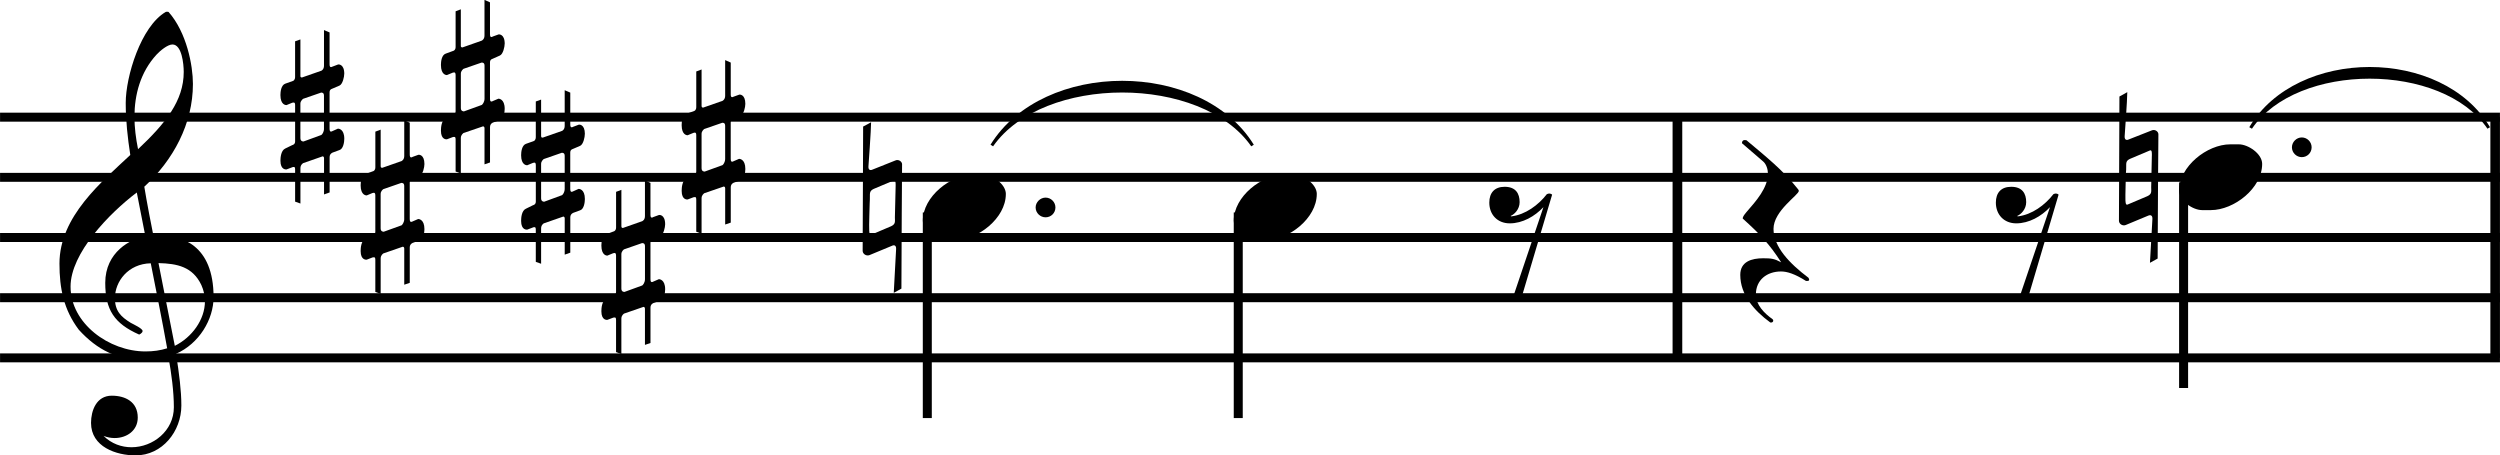 <?xml version="1.0" encoding="UTF-8" standalone="no"?><svg xmlns:dc="http://purl.org/dc/elements/1.1/" xmlns:cc="http://creativecommons.org/ns#" xmlns:rdf="http://www.w3.org/1999/02/22-rdf-syntax-ns#" xmlns:svg="http://www.w3.org/2000/svg" xmlns="http://www.w3.org/2000/svg" id="svg6216" version="1.2" viewBox="0 0 103.039 18.77" height="28.154pt" width="154.559pt"><defs id="defs6139"><clipPath id="clip1"><path id="path6115" d="M 0,2 H 18.77 V 9 H 0 Z m 0,0"/></clipPath><clipPath id="clip2"><path id="path6118" d="m 11,18 h 7.77 v 3 H 11 Z m 0,0"/></clipPath><clipPath id="clip3"><path id="path6121" d="m 3,102 h 12 v 1.039 H 3 Z m 0,0"/></clipPath><clipPath id="clip4"><path id="path6124" d="m 13,0 h 2 v 103.039 h -2 z m 0,0"/></clipPath><clipPath id="clip5"><path id="path6127" d="m 11,0 h 1 v 103.039 h -1 z m 0,0"/></clipPath><clipPath id="clip6"><path id="path6130" d="m 8,0 h 2 V 103.039 H 8 Z m 0,0"/></clipPath><clipPath id="clip7"><path id="path6133" d="M 6,0 H 7 V 103.039 H 6 Z m 0,0"/></clipPath><clipPath id="clip8"><path id="path6136" d="M 3,0 H 5 V 103.039 H 3 Z m 0,0"/></clipPath></defs><g transform="rotate(-90,9.385,9.385)" id="surface96485"><g style="clip-rule:nonzero" id="g6143" clip-path="url(#clip1)"><path id="path6141" d="m 6.52,8.801 c 2.184,0 2.551,-1.348 2.551,-2.25 0,-0.082 -0.012,-0.152 -0.012,-0.23 0.238,-0.051 1.469,-0.289 2.016,-0.375 1.09,1.188 2.59,2.004 4.234,2.004 0.766,0 2.125,-0.258 2.969,-1.004 0,-0.008 0.008,-0.027 0.008,-0.059 0,-0.012 0,-0.039 -0.008,-0.059 -0.598,-1.023 -2.66,-1.648 -3.75,-1.648 -0.727,0 -1.43,0.078 -2.145,0.188 C 11.281,4.199 9.852,2.449 7.906,2.449 c -1.02,0 -1.895,0.172 -2.727,0.797 -0.836,0.762 -1.25,1.598 -1.25,2.738 0,0.328 0.051,0.652 0.148,0.953 C 3.375,7.066 2.621,7.164 1.984,7.164 c -0.973,0 -1.648,-0.863 -1.648,-1.746 0,-0.406 0.141,-0.824 0.469,-1.152 -0.062,0.152 -0.09,0.309 -0.09,0.457 0,0.496 0.305,0.953 0.844,0.953 0.652,0 0.902,-0.516 0.902,-1.07 C 2.461,3.969 1.844,3.75 1.34,3.75 0.348,3.75 0,4.793 0,5.586 0,6.688 0.992,7.473 2.055,7.473 c 0.613,0 1.309,-0.09 2.133,-0.219 0.418,0.953 1.418,1.547 2.332,1.547 z m 9.285,-1.23 c -1.191,0 -2.121,-0.754 -3.184,-1.883 0.445,-0.09 0.895,-0.148 1.328,-0.148 0.922,0 1.848,0.246 2.57,0.91 0.16,0.148 0.418,0.457 0.418,0.656 0,0.387 -0.805,0.465 -1.133,0.465 z M 7.023,8.297 C 6.805,8.395 6.578,8.445 6.352,8.445 5.594,8.445 4.863,7.906 4.516,7.203 L 7.926,6.531 C 7.906,7.305 7.777,7.938 7.023,8.297 Z M 4.414,6.887 C 4.324,6.598 4.285,6.32 4.285,5.992 c 0,-1.496 1.152,-3.086 2.672,-3.086 1.379,0 3.023,1.598 3.879,2.73 C 10.238,5.754 9.625,5.875 9.02,5.992 8.938,5.379 8.375,4.336 7.113,4.336 c -1.109,0 -1.676,0.367 -2.133,1.398 0,0 0.059,0.141 0.148,0.141 0.102,0 0.27,-0.367 0.336,-0.488 0.25,-0.406 0.488,-0.652 1.016,-0.652 0.691,0 1.418,0.547 1.438,1.477 -1.219,0.238 -2.281,0.457 -3.504,0.676" style="fill:#000000;fill-opacity:1;fill-rule:nonzero;stroke:none"/></g><path id="path6145" d="m 15.727,14.188 c 0.418,0 0.387,-0.25 0.387,-0.25 l -0.09,-0.238 c -0.008,-0.02 -0.02,-0.039 -0.02,-0.059 0,-0.039 0.031,-0.059 0.117,-0.059 h 1.312 l 0.098,-0.23 H 16.062 c -0.148,0 -0.199,-0.09 -0.207,-0.109 l -0.277,-0.793 c 0,-0.008 -0.012,-0.07 0.059,-0.07 h 1.508 l -0.078,-0.219 h -1.469 c -0.129,0 -0.16,-0.078 -0.16,-0.078 l -0.117,-0.328 c -0.059,-0.168 -0.328,-0.199 -0.469,-0.199 -0.414,0 -0.414,0.23 -0.414,0.25 l 0.098,0.238 c 0,0.02 0.008,0.039 0.008,0.059 0,0.051 -0.047,0.059 -0.117,0.059 H 12.938 c -0.129,0 -0.148,-0.117 -0.148,-0.117 l -0.141,-0.289 c -0.078,-0.176 -0.375,-0.199 -0.504,-0.199 -0.387,0 -0.359,0.238 -0.359,0.25 l 0.09,0.238 c 0.012,0.02 0.012,0.039 0.012,0.07 0,0.027 -0.02,0.047 -0.109,0.047 h -1.32 l -0.078,0.219 h 1.457 c 0.141,0 0.199,0.102 0.207,0.109 l 0.281,0.805 c 0,0 0,0.059 -0.07,0.059 h -1.5 l 0.082,0.23 h 1.457 c 0.148,0 0.188,0.129 0.188,0.129 l 0.102,0.277 c 0.047,0.156 0.324,0.199 0.465,0.199 0.418,0 0.418,-0.25 0.418,-0.262 l -0.102,-0.227 c -0.008,-0.02 -0.02,-0.039 -0.02,-0.059 0,-0.039 0.031,-0.059 0.129,-0.059 h 1.488 c 0.121,0 0.141,0.086 0.141,0.086 l 0.137,0.32 c 0.059,0.137 0.367,0.199 0.488,0.199 z m -2.262,-0.836 c -0.141,0 -0.238,-0.078 -0.258,-0.109 L 12.938,12.508 c 0,-0.02 0,-0.129 0.141,-0.129 h 1.418 c 0.117,0 0.188,0.102 0.199,0.109 l 0.258,0.746 c 0,0.039 0,0.117 -0.129,0.117 h -1.359" style="fill:#000000;fill-opacity:1;fill-rule:nonzero;stroke:none"/><path id="path6147" d="m 12.004,17.492 c 0.418,0 0.387,-0.246 0.387,-0.246 l -0.086,-0.238 c -0.012,-0.02 -0.023,-0.039 -0.023,-0.062 0,-0.039 0.031,-0.059 0.121,-0.059 h 1.309 L 13.812,16.66 h -1.469 c -0.148,0 -0.199,-0.09 -0.211,-0.109 l -0.277,-0.793 c 0,-0.012 -0.008,-0.07 0.059,-0.07 h 1.512 L 13.344,15.469 H 11.875 c -0.129,0 -0.156,-0.078 -0.156,-0.078 L 11.598,15.062 c -0.059,-0.168 -0.328,-0.199 -0.465,-0.199 -0.418,0 -0.418,0.23 -0.418,0.25 l 0.098,0.234 c 0,0.023 0.012,0.043 0.012,0.062 0,0.047 -0.051,0.059 -0.117,0.059 H 9.219 c -0.129,0 -0.148,-0.121 -0.148,-0.121 L 8.93,15.062 C 8.852,14.883 8.551,14.863 8.422,14.863 c -0.387,0 -0.355,0.238 -0.355,0.25 l 0.09,0.234 c 0.008,0.023 0.008,0.043 0.008,0.07 0,0.031 -0.02,0.051 -0.109,0.051 H 6.738 L 6.656,15.688 h 1.461 c 0.137,0 0.195,0.098 0.207,0.109 l 0.277,0.801 c 0,0 0,0.062 -0.07,0.062 H 7.035 l 0.078,0.227 h 1.461 c 0.148,0 0.188,0.129 0.188,0.129 l 0.098,0.277 c 0.051,0.16 0.328,0.199 0.465,0.199 0.418,0 0.418,-0.246 0.418,-0.258 L 9.645,17.008 C 9.633,16.988 9.625,16.969 9.625,16.945 c 0,-0.039 0.027,-0.059 0.129,-0.059 h 1.488 c 0.117,0 0.137,0.09 0.137,0.09 l 0.141,0.316 c 0.059,0.141 0.367,0.199 0.484,0.199 z M 9.742,16.66 c -0.137,0 -0.238,-0.082 -0.258,-0.109 L 9.219,15.816 c 0,-0.02 0,-0.129 0.137,-0.129 h 1.418 c 0.121,0 0.191,0.098 0.199,0.109 l 0.258,0.742 c 0,0.039 0,0.121 -0.129,0.121 H 9.742" style="fill:#000000;fill-opacity:1;fill-rule:nonzero;stroke:none"/><g style="clip-rule:nonzero" id="g6151" clip-path="url(#clip2)"><path id="path6149" d="m 16.965,20.801 c 0.418,0 0.387,-0.25 0.387,-0.25 L 17.266,20.312 c -0.012,-0.02 -0.023,-0.039 -0.023,-0.059 0,-0.039 0.031,-0.059 0.121,-0.059 h 1.309 l 0.102,-0.227 h -1.469 c -0.148,0 -0.199,-0.09 -0.211,-0.113 L 16.816,19.062 c 0,-0.008 -0.008,-0.07 0.062,-0.07 h 1.508 l -0.082,-0.215 h -1.469 c -0.129,0 -0.156,-0.082 -0.156,-0.082 L 16.559,18.367 C 16.5,18.199 16.23,18.172 16.094,18.172 c -0.418,0 -0.418,0.227 -0.418,0.246 l 0.098,0.238 c 0,0.02 0.012,0.039 0.012,0.059 0,0.051 -0.051,0.062 -0.121,0.062 h -1.484 c -0.129,0 -0.148,-0.121 -0.148,-0.121 L 13.891,18.367 c -0.078,-0.176 -0.379,-0.195 -0.508,-0.195 -0.387,0 -0.355,0.238 -0.355,0.246 l 0.09,0.238 c 0.008,0.02 0.008,0.039 0.008,0.07 0,0.031 -0.02,0.051 -0.109,0.051 h -1.316 l -0.082,0.215 h 1.461 c 0.137,0 0.195,0.102 0.207,0.109 L 13.562,19.906 c 0,0 0,0.062 -0.07,0.062 h -1.496 l 0.078,0.227 h 1.457 c 0.152,0 0.191,0.129 0.191,0.129 l 0.098,0.277 c 0.051,0.16 0.328,0.199 0.465,0.199 0.418,0 0.418,-0.25 0.418,-0.258 L 14.605,20.312 c -0.012,-0.02 -0.02,-0.039 -0.02,-0.059 0,-0.039 0.027,-0.059 0.129,-0.059 h 1.488 c 0.117,0 0.137,0.09 0.137,0.09 l 0.141,0.316 c 0.059,0.137 0.367,0.199 0.484,0.199 z M 14.703,19.969 c -0.137,0 -0.238,-0.082 -0.258,-0.113 l -0.266,-0.734 c 0,-0.02 0,-0.129 0.137,-0.129 h 1.418 c 0.121,0 0.191,0.102 0.199,0.109 l 0.258,0.746 c 0,0.039 0,0.121 -0.129,0.121 h -1.359" style="fill:#000000;fill-opacity:1;fill-rule:nonzero;stroke:none"/></g><path id="path6153" d="m 13.246,24.105 c 0.418,0 0.387,-0.246 0.387,-0.246 l -0.09,-0.238 c -0.012,-0.02 -0.02,-0.039 -0.02,-0.059 0,-0.039 0.031,-0.059 0.121,-0.059 h 1.309 l 0.098,-0.23 h -1.469 c -0.148,0 -0.199,-0.09 -0.207,-0.109 l -0.277,-0.793 c 0,-0.012 -0.012,-0.07 0.059,-0.07 h 1.508 l -0.078,-0.219 h -1.469 c -0.129,0 -0.16,-0.078 -0.16,-0.078 l -0.117,-0.328 c -0.059,-0.168 -0.328,-0.199 -0.469,-0.199 -0.414,0 -0.414,0.23 -0.414,0.25 l 0.098,0.238 c 0,0.02 0.012,0.039 0.012,0.059 0,0.051 -0.051,0.059 -0.121,0.059 h -1.488 c -0.129,0 -0.148,-0.117 -0.148,-0.117 L 10.168,21.676 c -0.078,-0.18 -0.375,-0.199 -0.504,-0.199 -0.387,0 -0.359,0.238 -0.359,0.25 l 0.09,0.238 c 0.012,0.02 0.012,0.039 0.012,0.066 0,0.031 -0.02,0.051 -0.109,0.051 H 7.977 l -0.078,0.219 h 1.457 c 0.141,0 0.199,0.098 0.207,0.109 l 0.281,0.805 c 0,0 0,0.059 -0.07,0.059 h -1.5 l 0.082,0.23 H 9.812 c 0.148,0 0.188,0.129 0.188,0.129 l 0.102,0.277 c 0.047,0.156 0.324,0.195 0.465,0.195 0.418,0 0.418,-0.246 0.418,-0.258 l -0.102,-0.227 c -0.008,-0.02 -0.02,-0.039 -0.02,-0.059 0,-0.039 0.031,-0.059 0.129,-0.059 h 1.488 c 0.121,0 0.141,0.086 0.141,0.086 l 0.137,0.32 c 0.062,0.137 0.367,0.195 0.488,0.195 z m -2.262,-0.832 c -0.141,0 -0.238,-0.078 -0.258,-0.109 l -0.27,-0.734 c 0,-0.02 0,-0.129 0.141,-0.129 h 1.418 c 0.117,0 0.188,0.098 0.199,0.109 l 0.258,0.742 c 0,0.043 0,0.121 -0.129,0.121 h -1.359" style="fill:#000000;fill-opacity:1;fill-rule:nonzero;stroke:none"/><path id="path6155" d="m 9.523,27.414 c 0.418,0 0.387,-0.25 0.387,-0.25 L 9.824,26.926 C 9.812,26.906 9.801,26.887 9.801,26.867 c 0,-0.039 0.031,-0.059 0.121,-0.059 h 1.309 l 0.102,-0.227 h -1.469 c -0.152,0 -0.199,-0.09 -0.211,-0.113 L 9.375,25.676 c 0,-0.008 -0.008,-0.066 0.062,-0.066 h 1.508 l -0.082,-0.219 h -1.469 c -0.129,0 -0.156,-0.082 -0.156,-0.082 L 9.117,24.984 C 9.059,24.816 8.789,24.785 8.652,24.785 c -0.418,0 -0.418,0.227 -0.418,0.246 l 0.098,0.238 c 0,0.02 0.012,0.039 0.012,0.059 0,0.051 -0.051,0.062 -0.117,0.062 H 6.738 c -0.129,0 -0.152,-0.121 -0.152,-0.121 L 6.449,24.984 C 6.371,24.805 6.07,24.785 5.941,24.785 c -0.387,0 -0.355,0.238 -0.355,0.246 l 0.09,0.238 c 0.008,0.02 0.008,0.039 0.008,0.07 0,0.031 -0.02,0.051 -0.109,0.051 H 4.258 l -0.082,0.219 h 1.461 c 0.137,0 0.195,0.098 0.207,0.109 l 0.277,0.801 c 0,0 0,0.062 -0.07,0.062 H 4.555 L 4.633,26.809 H 6.094 c 0.148,0 0.188,0.129 0.188,0.129 l 0.098,0.277 c 0.051,0.16 0.328,0.199 0.465,0.199 0.418,0 0.418,-0.25 0.418,-0.258 L 7.164,26.926 c -0.012,-0.02 -0.02,-0.039 -0.02,-0.059 0,-0.039 0.027,-0.059 0.129,-0.059 h 1.488 c 0.117,0 0.137,0.09 0.137,0.09 l 0.141,0.316 c 0.059,0.137 0.367,0.199 0.484,0.199 z M 7.262,26.582 C 7.125,26.582 7.023,26.5 7.004,26.469 L 6.738,25.738 c 0,-0.02 0,-0.129 0.137,-0.129 h 1.418 c 0.121,0 0.191,0.098 0.199,0.109 L 8.75,26.461 c 0,0.039 0,0.121 -0.129,0.121 H 7.262" style="fill:#000000;fill-opacity:1;fill-rule:nonzero;stroke:none"/><path id="path6157" d="m 14.484,30.719 c 0.418,0 0.387,-0.246 0.387,-0.246 l -0.086,-0.238 c -0.012,-0.02 -0.02,-0.039 -0.02,-0.059 0,-0.039 0.027,-0.059 0.117,-0.059 h 1.309 l 0.102,-0.23 h -1.469 c -0.148,0 -0.199,-0.09 -0.211,-0.109 l -0.277,-0.793 c 0,-0.012 -0.008,-0.07 0.062,-0.07 h 1.508 l -0.082,-0.219 h -1.469 c -0.129,0 -0.156,-0.078 -0.156,-0.078 L 14.078,28.289 C 14.02,28.121 13.75,28.094 13.613,28.094 c -0.418,0 -0.418,0.227 -0.418,0.246 l 0.098,0.238 c 0,0.02 0.012,0.039 0.012,0.059 0,0.051 -0.051,0.059 -0.121,0.059 h -1.484 c -0.129,0 -0.152,-0.117 -0.152,-0.117 l -0.137,-0.289 c -0.078,-0.176 -0.379,-0.195 -0.508,-0.195 -0.387,0 -0.355,0.234 -0.355,0.246 l 0.09,0.238 c 0.008,0.02 0.008,0.039 0.008,0.07 0,0.027 -0.02,0.047 -0.109,0.047 H 9.219 l -0.082,0.219 h 1.461 c 0.137,0 0.195,0.102 0.207,0.109 l 0.277,0.805 c 0,0 0,0.059 -0.07,0.059 H 9.516 l 0.078,0.23 h 1.457 c 0.152,0 0.191,0.129 0.191,0.129 l 0.098,0.277 c 0.051,0.156 0.328,0.195 0.465,0.195 0.418,0 0.418,-0.246 0.418,-0.258 L 12.125,30.234 c -0.012,-0.02 -0.02,-0.039 -0.02,-0.059 0,-0.039 0.027,-0.059 0.129,-0.059 h 1.488 c 0.117,0 0.137,0.086 0.137,0.086 L 14,30.523 c 0.059,0.137 0.367,0.195 0.484,0.195 z m -2.262,-0.832 c -0.137,0 -0.238,-0.078 -0.258,-0.109 l -0.266,-0.734 c 0,-0.02 0,-0.129 0.137,-0.129 h 1.418 c 0.121,0 0.191,0.102 0.199,0.109 l 0.258,0.746 c 0,0.039 0,0.117 -0.129,0.117 h -1.359" style="fill:#000000;fill-opacity:1;fill-rule:nonzero;stroke:none"/><path id="path6159" transform="matrix(0,0.1,0.1,0,0,0)" d="M 691.367,139.414 V 40.195" style="fill:none;stroke:#000000;stroke-width:3.99;stroke-linecap:butt;stroke-linejoin:miter;stroke-miterlimit:10;stroke-opacity:1"/><g style="clip-rule:nonzero" id="g6163" clip-path="url(#clip3)"><path id="path6161" transform="matrix(0,0.1,0.1,0,0,0)" d="M 1028.438,139.414 V 40.195" style="fill:none;stroke:#000000;stroke-width:3.99;stroke-linecap:butt;stroke-linejoin:miter;stroke-miterlimit:10;stroke-opacity:1"/></g><g style="clip-rule:nonzero" id="g6167" clip-path="url(#clip4)"><path id="path6165" transform="matrix(0,0.1,0.1,0,0,0)" d="M 0,139.414 H 1030.43" style="fill:none;stroke:#000000;stroke-width:3.7;stroke-linecap:butt;stroke-linejoin:miter;stroke-miterlimit:10;stroke-opacity:1"/></g><g style="clip-rule:nonzero" id="g6171" clip-path="url(#clip5)"><path id="path6169" transform="matrix(0,0.1,0.1,0,0,0)" d="M 0,114.609 H 1030.43" style="fill:none;stroke:#000000;stroke-width:3.7;stroke-linecap:butt;stroke-linejoin:miter;stroke-miterlimit:10;stroke-opacity:1"/></g><g style="clip-rule:nonzero" id="g6175" clip-path="url(#clip6)"><path id="path6173" transform="matrix(0,0.1,0.1,0,0,0)" d="M 0,89.805 H 1030.43" style="fill:none;stroke:#000000;stroke-width:3.7;stroke-linecap:butt;stroke-linejoin:miter;stroke-miterlimit:10;stroke-opacity:1"/></g><g style="clip-rule:nonzero" id="g6179" clip-path="url(#clip7)"><path id="path6177" transform="matrix(0,0.1,0.1,0,0,0)" d="M 0,65 H 1030.43" style="fill:none;stroke:#000000;stroke-width:3.7;stroke-linecap:butt;stroke-linejoin:miter;stroke-miterlimit:10;stroke-opacity:1"/></g><g style="clip-rule:nonzero" id="g6183" clip-path="url(#clip8)"><path id="path6181" transform="matrix(0,0.1,0.1,0,0,0)" d="M 0,40.195 H 1030.43" style="fill:none;stroke:#000000;stroke-width:3.7;stroke-linecap:butt;stroke-linejoin:miter;stroke-miterlimit:10;stroke-opacity:1"/></g><path id="path6185" d="m 10.219,43.5 c 0.219,0 0.406,-0.18 0.406,-0.406 0,-0.219 -0.188,-0.41 -0.406,-0.41 -0.227,0 -0.406,0.191 -0.406,0.41 0,0.227 0.18,0.406 0.406,0.406" style="fill:#000000;fill-opacity:1;fill-rule:nonzero;stroke:none"/><path id="path6187" transform="matrix(0,0.1,0.1,0,0,0)" d="M 382.188,100.117 V 15.391" style="fill:none;stroke:#000000;stroke-width:3.71;stroke-linecap:butt;stroke-linejoin:miter;stroke-miterlimit:10;stroke-opacity:1"/><path id="path6189" d="m 10.773,41.457 c 0.418,0 0.805,-0.574 0.805,-0.961 v -0.348 c 0,-0.965 -0.914,-2.113 -1.902,-2.113 -0.43,0 -0.805,0.562 -0.805,0.949 v 0.359 c 0,0.953 0.902,2.113 1.902,2.113" style="fill:#000000;fill-opacity:1;fill-rule:nonzero;stroke:none"/><path id="path6191" d="m 11.996,37.18 c 0.117,0 0.219,-0.148 0.16,-0.277 l -0.371,-0.93 c -0.059,-0.121 -0.008,-0.191 0.133,-0.18 0,0 1.496,0.109 1.812,0.109 l -0.176,-0.328 -5.121,-0.02 c -0.129,0 -0.227,0.148 -0.18,0.277 l 0.387,0.934 c 0.051,0.105 0,0.176 -0.137,0.168 L 6.699,36.836 6.875,37.152 c 1.371,0 5.121,0.027 5.121,0.027 z M 11.113,36.914 9.812,36.883 c -0.168,0 -0.277,0.039 -0.367,-0.156 L 9.098,35.91 c -0.039,-0.086 0.141,-0.086 0.238,-0.086 0.02,-0.012 1.051,0.02 1.051,0.02 0.109,0.008 0.199,0.008 0.27,0.008 0.16,0 0.25,-0.008 0.328,0.16 l 0.348,0.824 c 0.039,0.086 -0.141,0.078 -0.219,0.078" style="fill:#000000;fill-opacity:1;fill-rule:nonzero;stroke:none"/><path id="path6193" transform="matrix(0,0.1,0.1,0,0,0)" d="M 510.352,100.117 V 15.391" style="fill:none;stroke:#000000;stroke-width:3.71;stroke-linecap:butt;stroke-linejoin:miter;stroke-miterlimit:10;stroke-opacity:1"/><path id="path6195" d="m 10.773,54.273 c 0.418,0 0.805,-0.574 0.805,-0.961 v -0.348 c 0,-0.965 -0.914,-2.113 -1.902,-2.113 -0.43,0 -0.805,0.562 -0.805,0.949 v 0.359 c 0,0.953 0.902,2.113 1.902,2.113" style="fill:#000000;fill-opacity:1;fill-rule:nonzero;stroke:none"/><path id="path6197" d="m 10.746,63.973 c 0,0 0.047,-0.043 0.047,-0.121 0,-0.027 -0.008,-0.059 -0.027,-0.098 -0.449,-0.348 -0.844,-0.883 -0.914,-1.461 0,0 0,-0.027 0.02,-0.027 0.059,0.148 0.27,0.367 0.566,0.367 0.355,0 0.633,-0.16 0.633,-0.617 0,-0.414 -0.246,-0.633 -0.652,-0.633 -0.496,0 -0.855,0.336 -0.855,0.844 0,0.527 0.289,1.031 0.668,1.387 L 6.5,62.355 v 0.355 l 4.246,1.262" style="fill:#000000;fill-opacity:1;fill-rule:nonzero;stroke:none"/><path id="path6199" d="m 7.324,74.535 c 0.582,-0.773 1.27,-1.438 2.012,-1.438 0.746,0 1.398,1.043 1.566,1.043 0.023,0 0.051,-0.012 0.082,-0.043 0.781,-0.613 1.359,-1.348 2.004,-2.113 0.008,-0.027 0.008,-0.059 0.008,-0.078 0,-0.109 -0.117,-0.109 -0.129,-0.109 l -0.754,0.875 c -0.109,0.129 -0.328,0.195 -0.496,0.195 -0.594,0 -1.141,-0.496 -1.586,-0.883 C 9.891,71.867 9.824,71.828 9.762,71.828 9.117,72.543 8.711,72.93 7.957,73.414 8.105,73.137 8.125,73.02 8.125,72.672 c 0,-0.477 -0.137,-0.945 -0.684,-0.945 -0.824,0 -1.48,0.578 -1.957,1.23 -0.008,0.012 -0.008,0.031 -0.008,0.039 0,0.051 0.031,0.09 0.078,0.09 0.02,0 0.043,-0.008 0.059,-0.027 0.242,-0.34 0.586,-0.688 1.023,-0.688 0.598,0 0.945,0.457 0.945,1.035 0,0.258 -0.102,0.574 -0.391,1.031 0,0.02 0,0.031 0,0.047 0,0.062 0.02,0.082 0.051,0.082 0.039,0 0.082,-0.031 0.082,-0.031" style="fill:#000000;fill-opacity:1;fill-rule:nonzero;stroke:none"/><path id="path6201" d="m 10.746,84.848 c 0,0 0.047,-0.039 0.047,-0.117 0,-0.031 -0.008,-0.059 -0.027,-0.098 C 10.316,84.285 9.922,83.75 9.852,83.172 c 0,0 0,-0.027 0.02,-0.027 0.059,0.148 0.27,0.367 0.566,0.367 0.355,0 0.633,-0.16 0.633,-0.617 0,-0.418 -0.246,-0.633 -0.652,-0.633 -0.496,0 -0.855,0.336 -0.855,0.84 0,0.527 0.289,1.035 0.668,1.391 L 6.5,83.23 v 0.359 l 4.246,1.258" style="fill:#000000;fill-opacity:1;fill-rule:nonzero;stroke:none"/><path id="path6203" d="m 12.699,95.277 c 0.219,0 0.406,-0.18 0.406,-0.406 0,-0.219 -0.188,-0.406 -0.406,-0.406 -0.227,0 -0.406,0.188 -0.406,0.406 0,0.227 0.18,0.406 0.406,0.406" style="fill:#000000;fill-opacity:1;fill-rule:nonzero;stroke:none"/><path id="path6205" transform="matrix(0,0.1,0.1,0,0,0)" d="M 900,112.539 V 27.773" style="fill:none;stroke:#000000;stroke-width:3.71;stroke-linecap:butt;stroke-linejoin:miter;stroke-miterlimit:10;stroke-opacity:1"/><path id="path6207" d="m 12.016,93.238 c 0.418,0 0.805,-0.578 0.805,-0.961 v -0.352 c 0,-0.961 -0.914,-2.109 -1.906,-2.109 -0.426,0 -0.805,0.562 -0.805,0.949 V 91.125 c 0,0.953 0.902,2.113 1.906,2.113" style="fill:#000000;fill-opacity:1;fill-rule:nonzero;stroke:none"/><path id="path6209" d="m 13.234,88.961 c 0.121,0 0.219,-0.148 0.16,-0.277 L 13.027,87.75 c -0.059,-0.117 -0.008,-0.188 0.129,-0.18 0,0 1.5,0.109 1.816,0.109 l -0.18,-0.324 -5.121,-0.02 c -0.129,0 -0.227,0.148 -0.176,0.277 l 0.387,0.93 c 0.047,0.109 0,0.18 -0.141,0.172 L 7.938,88.613 8.113,88.93 c 1.371,0 5.121,0.031 5.121,0.031 z m -0.883,-0.27 -1.301,-0.027 c -0.168,0 -0.277,0.039 -0.367,-0.16 l -0.344,-0.812 c -0.043,-0.09 0.137,-0.09 0.238,-0.09 0.02,-0.008 1.051,0.02 1.051,0.02 0.109,0.012 0.199,0.012 0.27,0.012 0.156,0 0.246,-0.012 0.324,0.156 l 0.348,0.824 c 0.039,0.09 -0.141,0.078 -0.219,0.078" style="fill:#000000;fill-opacity:1;fill-rule:nonzero;stroke:none"/><path id="path6211" d="m 12.805,40.824 c 3.512,2.172 3.512,8.684 0,10.852 l -0.066,-0.105 c 2.957,-2.062 2.957,-8.574 0,-10.641 l 0.066,-0.105" style="fill:#000000;fill-opacity:1;fill-rule:nonzero;stroke:none"/><path id="path6213" d="m 13.527,92.707 c 3.309,1.965 3.309,7.957 0,9.922 l -0.062,-0.105 c 2.75,-1.859 2.75,-7.852 0,-9.707 l 0.062,-0.109" style="fill:#000000;fill-opacity:1;fill-rule:nonzero;stroke:none"/></g></svg>
